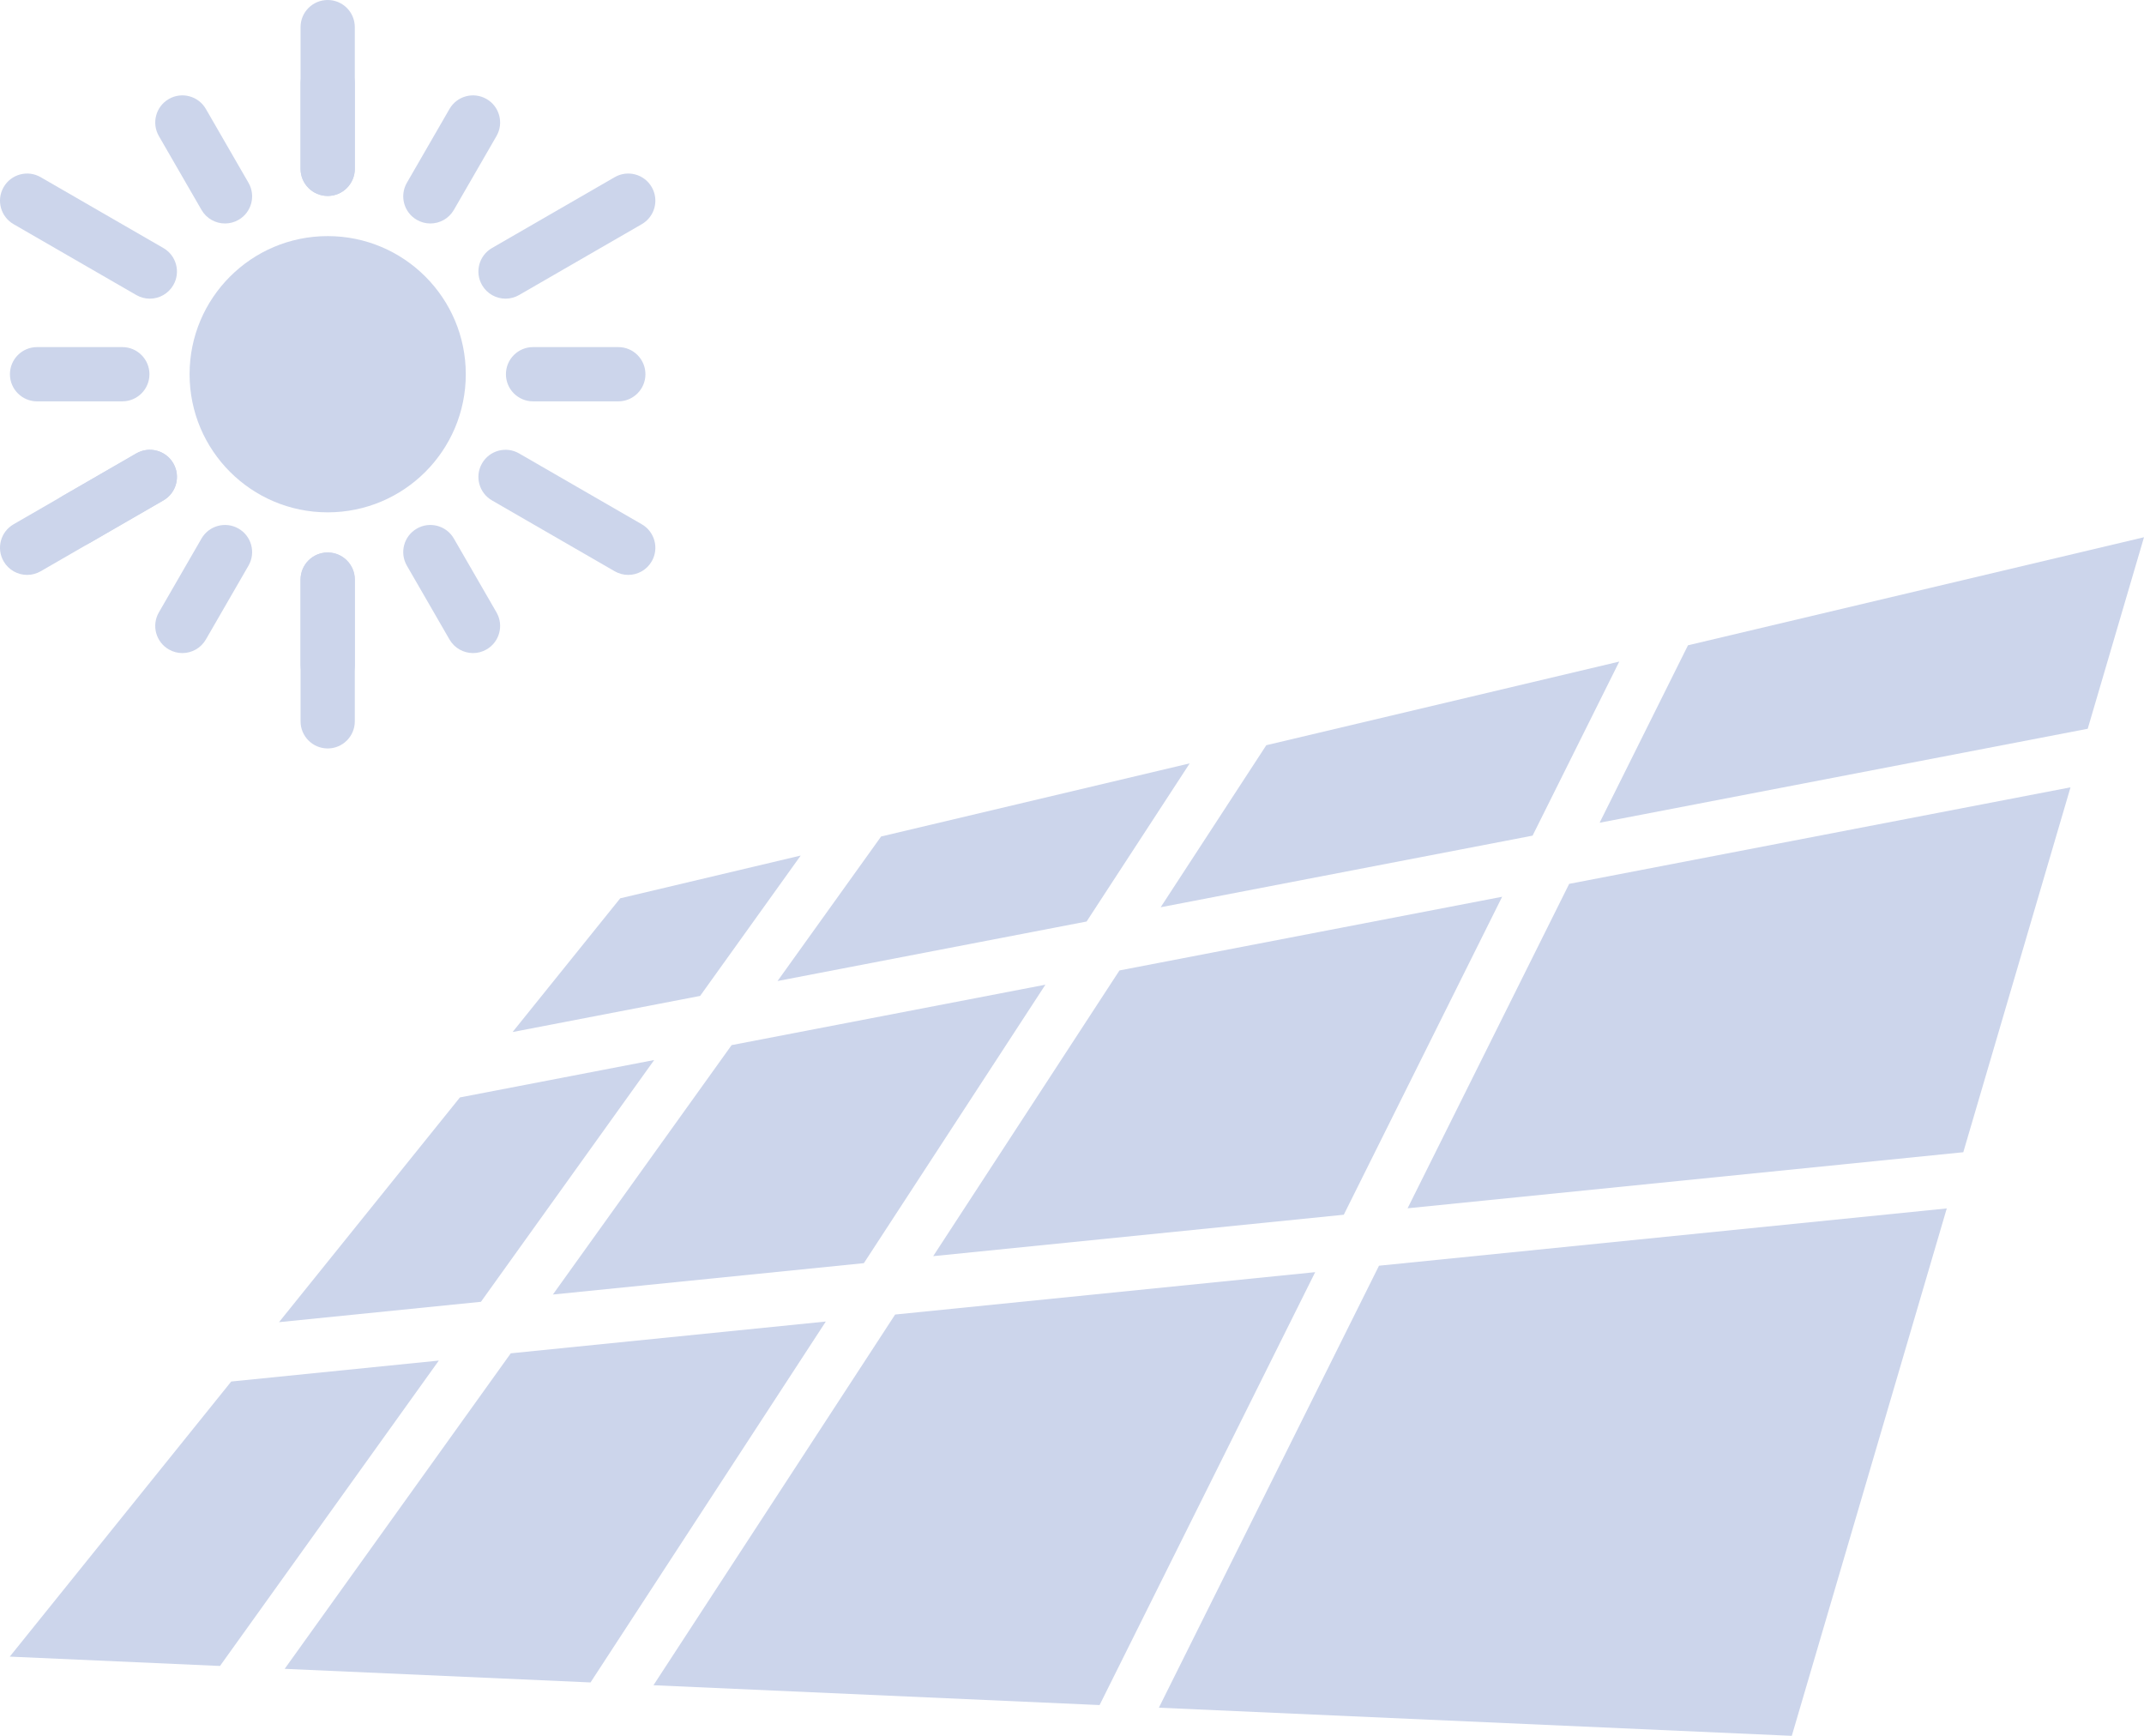 <svg xmlns="http://www.w3.org/2000/svg" id="Ebene_1" data-name="Ebene 1" viewBox="0 0 8034.44 6504.06"><defs><style>      .cls-1 {        fill: #ccd5eb;      }    </style></defs><polygon class="cls-1" points="4928.53 4766.68 3354.45 4925.47 2448.78 6314.47 4120.57 6388.77 4928.53 4766.68"></polygon><polygon class="cls-1" points="2212.92 6303.98 3094.67 4951.68 1914.06 5070.79 1066.78 6253.05 2212.92 6303.98"></polygon><polygon class="cls-1" points="4458.33 2860.28 3301.88 3134.28 2913.79 3675.8 4071.96 3452.84 4458.33 2860.28"></polygon><polygon class="cls-1" points="1045.58 4954.06 1802.3 4877.72 2451.53 3971.82 1723.57 4111.96 1045.58 4954.06"></polygon><polygon class="cls-1" points="5629.15 3360.09 4195.13 3636.16 3497.07 4706.75 5035.7 4551.53 5629.15 3360.09"></polygon><polygon class="cls-1" points="2071.91 4850.52 3237.28 4732.96 3917.59 3689.59 2741.68 3915.96 2071.91 4850.52"></polygon><polygon class="cls-1" points="5167.68 4742.55 4342.78 6398.64 6714.61 6504.06 7295.36 4527.9 5167.68 4742.55"></polygon><polygon class="cls-1" points="5880.37 3311.73 5274.84 4527.4 7357.25 4317.32 7759.06 2950.06 5880.37 3311.73"></polygon><polygon class="cls-1" points="6068.08 2478.89 4745.37 2792.27 4349.49 3399.41 5743.21 3131.1 6068.08 2478.89"></polygon><polygon class="cls-1" points="6325.59 2417.87 5994.42 3082.74 7823.55 2730.62 8034.44 2013 6325.59 2417.87"></polygon><polygon class="cls-1" points="824.38 6242.27 1644.45 5097.99 866.52 5176.47 36.61 6207.26 824.38 6242.27"></polygon><polygon class="cls-1" points="2623.65 3731.65 3000.61 3205.66 2324.22 3365.91 1920.82 3866.96 2623.65 3731.65"></polygon><path class="cls-1" d="M1745.49,1402.19c0,285.82-231.7,517.53-517.53,517.53s-517.52-231.71-517.52-517.53,231.7-517.53,517.52-517.53,517.53,231.71,517.53,517.53Z"></path><path class="cls-1" d="M1227.96,734.24c-56.14,0-101.65-45.51-101.65-101.65V101.65c0-56.14,45.51-101.65,101.65-101.65s101.65,45.51,101.65,101.65v530.94c0,56.14-45.51,101.65-101.65,101.65Z"></path><path class="cls-1" d="M1227.96,734.24c-56.14,0-101.65-45.51-101.65-101.65v-319.5c0-56.14,45.51-101.65,101.65-101.65s101.65,45.51,101.65,101.65v319.5c0,56.14-45.51,101.65-101.65,101.65Z"></path><path class="cls-1" d="M843.26,837.37c-35.13,0-69.3-18.23-88.13-50.84l-159.75-276.69c-28.07-48.62-11.41-110.79,37.21-138.85,48.62-28.09,110.79-11.41,138.86,37.2l159.75,276.69c28.07,48.62,11.41,110.79-37.21,138.85-16.01,9.25-33.48,13.64-50.73,13.64Z"></path><path class="cls-1" d="M458.37,1503.84H138.88c-56.14,0-101.65-45.51-101.65-101.65s45.51-101.65,101.65-101.65h319.49c56.14,0,101.65,45.51,101.65,101.65s-45.51,101.65-101.65,101.65Z"></path><path class="cls-1" d="M284.88,2048.4c-35.13,0-69.3-18.23-88.13-50.84-28.07-48.62-11.41-110.78,37.21-138.85l276.69-159.75c48.62-28.08,110.79-11.42,138.86,37.2,28.07,48.62,11.41,110.78-37.21,138.85l-276.69,159.75c-16.01,9.25-33.48,13.64-50.73,13.64Z"></path><path class="cls-1" d="M683.32,2447.03c-17.24,0-34.72-4.39-50.73-13.64-48.62-28.06-65.28-90.23-37.21-138.85l159.75-276.69c28.07-48.61,90.23-65.28,138.86-37.2,48.62,28.06,65.28,90.23,37.21,138.85l-159.75,276.69c-18.83,32.61-53,50.84-88.13,50.84Z"></path><path class="cls-1" d="M1227.96,2592.93c-56.14,0-101.65-45.51-101.65-101.65v-319.51c0-56.14,45.51-101.65,101.65-101.65s101.65,45.51,101.65,101.65v319.51c0,56.14-45.51,101.65-101.65,101.65Z"></path><path class="cls-1" d="M1772.6,2447.03c-35.13,0-69.3-18.23-88.13-50.84l-159.75-276.69c-28.07-48.62-11.41-110.79,37.21-138.85,48.62-28.08,110.79-11.41,138.86,37.2l159.75,276.69c28.07,48.62,11.41,110.79-37.21,138.85-16.01,9.25-33.48,13.64-50.73,13.64Z"></path><path class="cls-1" d="M2317.05,1503.84h-319.49c-56.14,0-101.65-45.51-101.65-101.65s45.51-101.65,101.65-101.65h319.49c56.14,0,101.65,45.51,101.65,101.65s-45.51,101.65-101.65,101.65Z"></path><path class="cls-1" d="M1612.66,837.37c-17.24,0-34.72-4.39-50.73-13.64-48.62-28.06-65.28-90.23-37.21-138.85l159.75-276.69c28.07-48.62,90.23-65.28,138.86-37.2,48.62,28.06,65.28,90.23,37.21,138.85l-159.75,276.69c-18.83,32.61-53,50.84-88.13,50.84Z"></path><path class="cls-1" d="M561.38,1119.06c-17.24,0-34.72-4.39-50.73-13.64L50.84,839.95c-48.62-28.07-65.28-90.23-37.21-138.85,28.07-48.61,90.24-65.29,138.86-37.2l459.81,265.48c48.62,28.07,65.28,90.23,37.21,138.85-18.83,32.61-53,50.84-88.13,50.84Z"></path><path class="cls-1" d="M101.76,2154.12c-35.13,0-69.3-18.23-88.13-50.84-28.07-48.62-11.41-110.78,37.21-138.85l459.81-265.48c48.62-28.08,110.79-11.42,138.86,37.2,28.07,48.62,11.41,110.78-37.21,138.85l-459.81,265.48c-16.01,9.25-33.48,13.64-50.73,13.64Z"></path><path class="cls-1" d="M1227.96,2804.38c-56.14,0-101.65-45.51-101.65-101.65v-530.95c0-56.14,45.51-101.65,101.65-101.65s101.65,45.51,101.65,101.65v530.95c0,56.14-45.51,101.65-101.65,101.65Z"></path><path class="cls-1" d="M2354.17,2154.12c-17.24,0-34.72-4.39-50.73-13.64l-459.81-265.48c-48.62-28.06-65.28-90.23-37.21-138.85,28.07-48.62,90.23-65.29,138.86-37.2l459.81,265.48c48.62,28.07,65.28,90.23,37.21,138.85-18.83,32.61-53,50.84-88.13,50.84Z"></path><path class="cls-1" d="M1894.55,1119.06c-35.13,0-69.3-18.23-88.13-50.84-28.07-48.62-11.41-110.79,37.21-138.85l459.81-265.48c48.62-28.09,110.79-11.41,138.86,37.2,28.07,48.62,11.41,110.78-37.21,138.85l-459.81,265.48c-16.01,9.25-33.49,13.64-50.73,13.64Z"></path></svg>